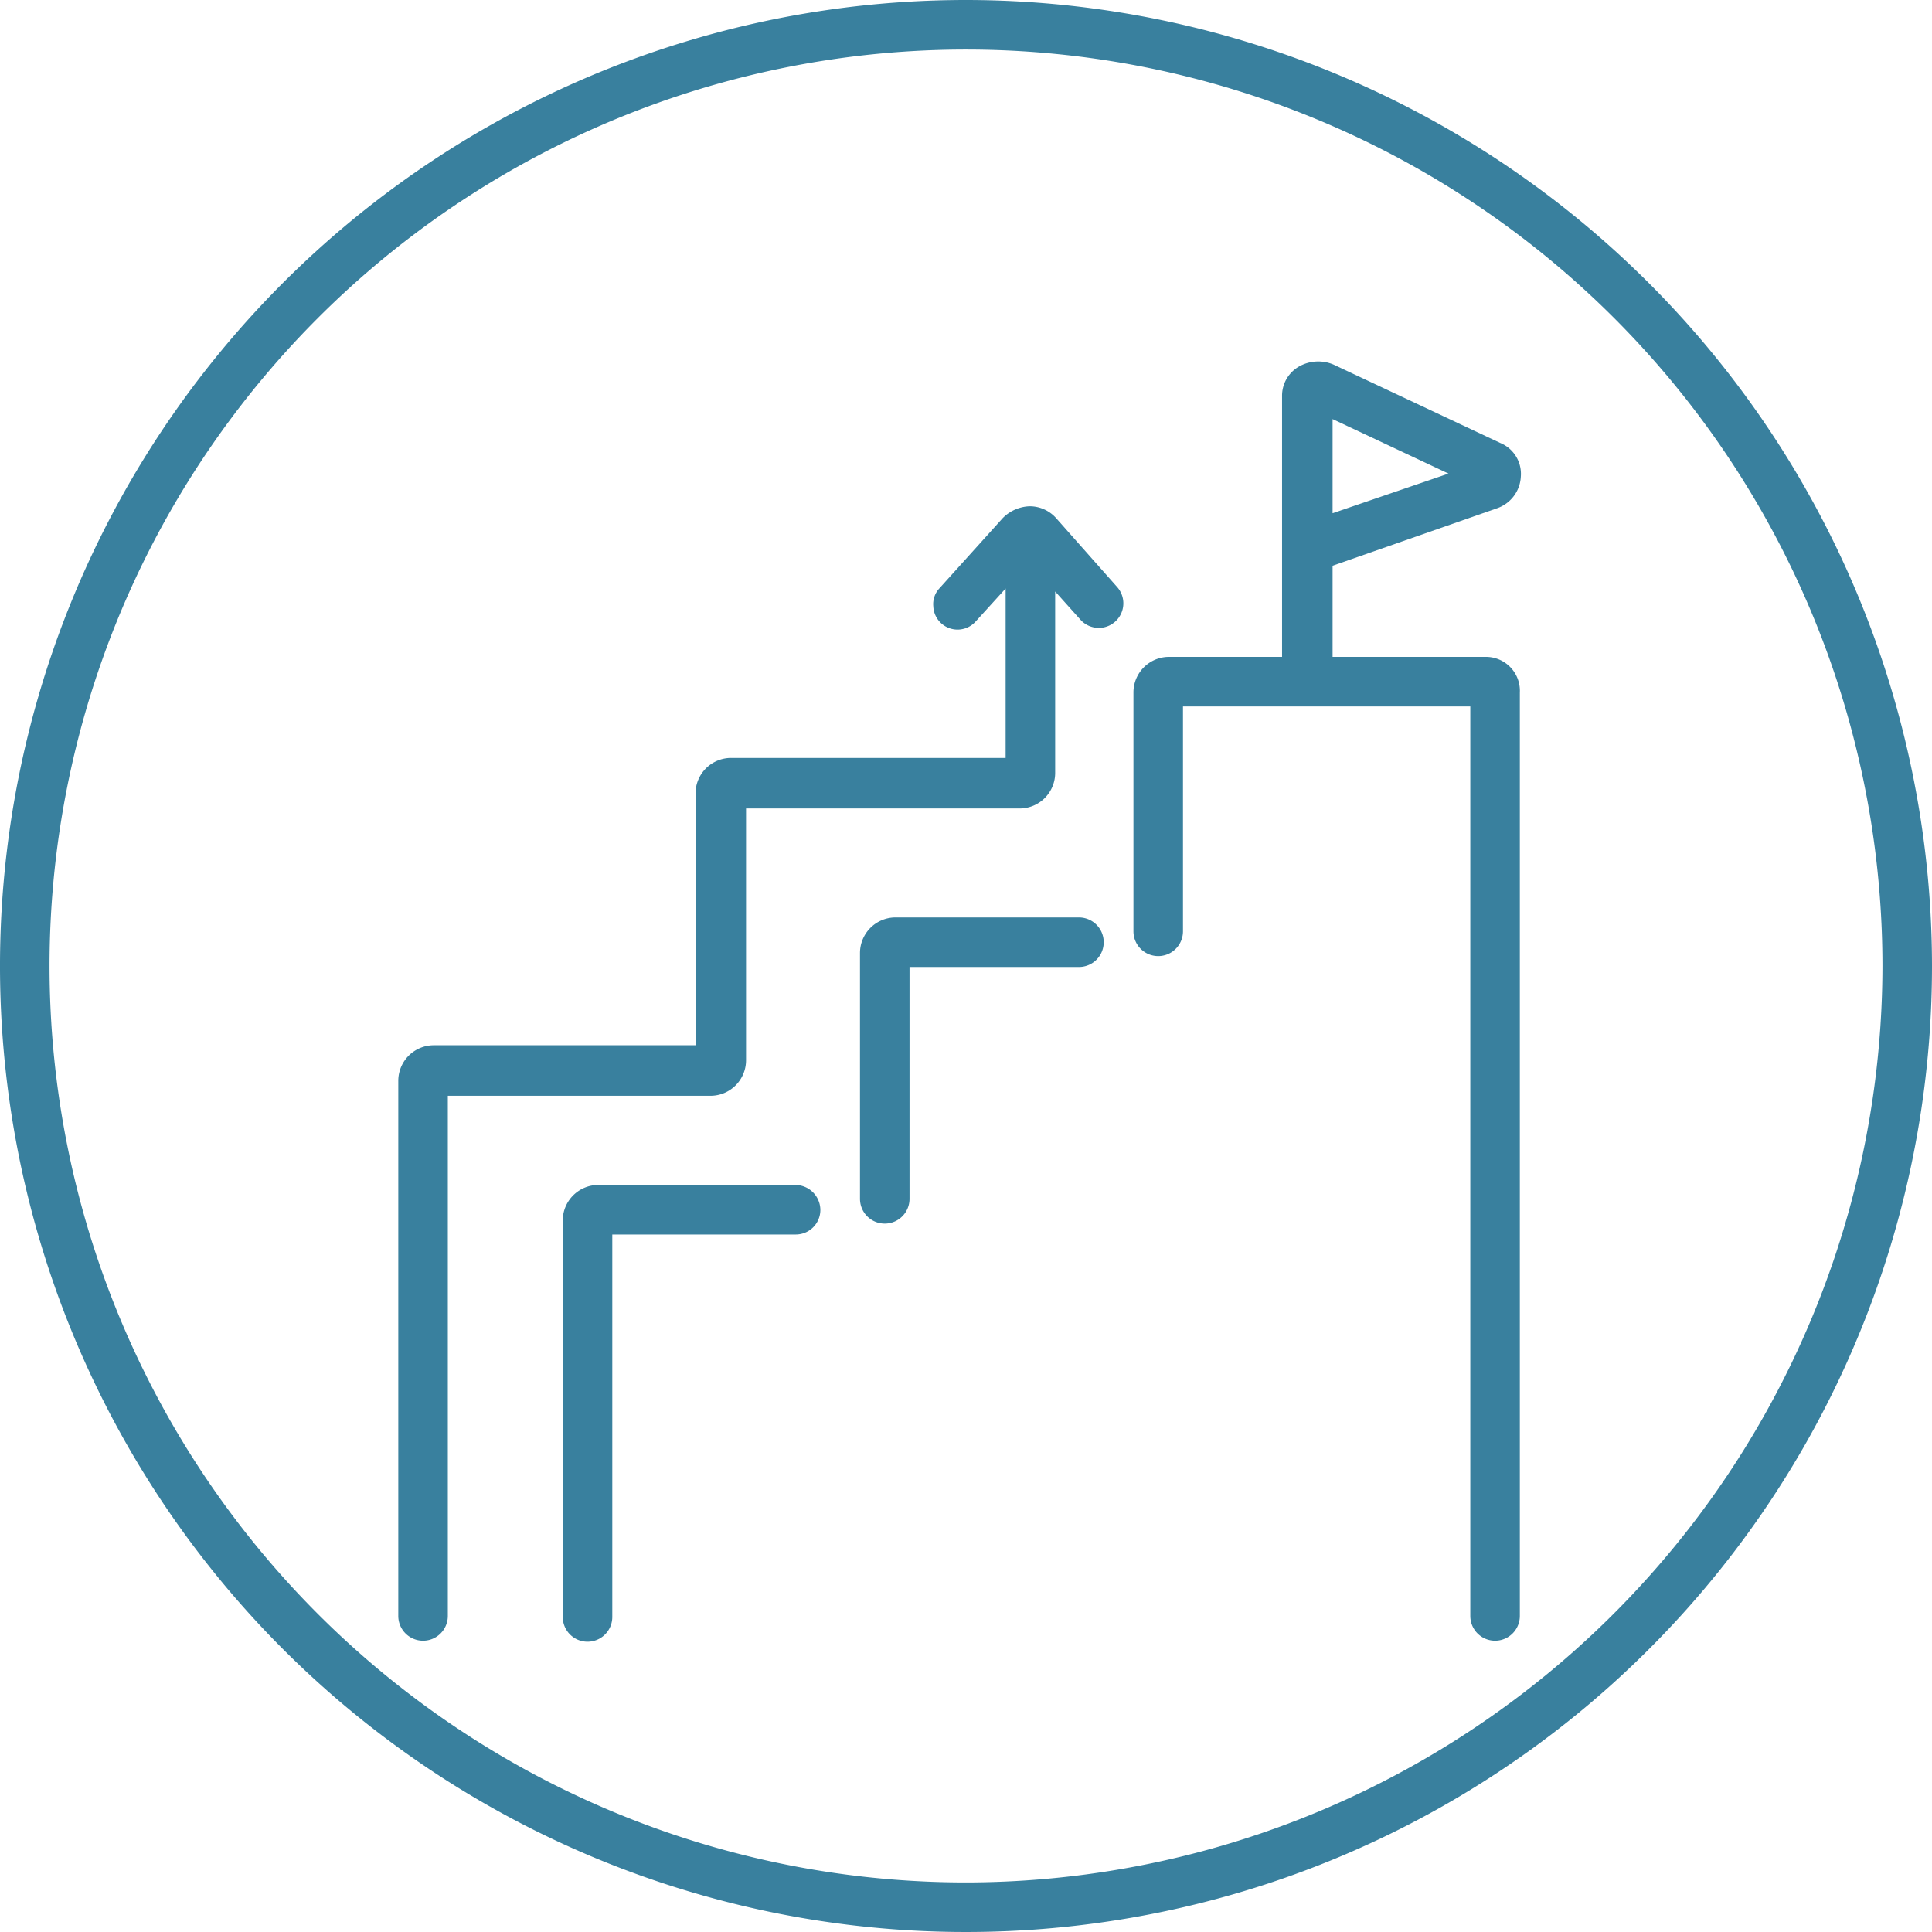 <?xml version="1.0" encoding="UTF-8"?> <svg xmlns="http://www.w3.org/2000/svg" id="Layer_1" data-name="Layer 1" viewBox="0 0 195 195"><defs><style>.cls-1{fill:#39809e;}</style></defs><path class="cls-1" d="M97.5,0A97.5,97.5,0,1,0,195,97.5,97.56,97.56,0,0,0,97.5,0Zm0,190A92.5,92.5,0,1,1,190,97.5,92.61,92.61,0,0,1,97.5,190Z"></path><path class="cls-1" d="M150,66.3H134.5V57.1l16.6-5.8a3.56,3.56,0,0,0,2.4-3.2,3.37,3.37,0,0,0-2.1-3.4l-16.8-7.9a3.94,3.94,0,0,0-3.5.2,3.4,3.4,0,0,0-1.7,3V66.3H118a3.59,3.59,0,0,0-3.6,3.6V94a2.5,2.5,0,0,0,5,0V71.3h29v91.8a2.5,2.5,0,0,0,5,0V69.9A3.42,3.42,0,0,0,150,66.3ZM134.5,51.8V42.3l11.7,5.5Z"></path><path class="cls-1" d="M108.9,92.6H90.4a3.59,3.59,0,0,0-3.6,3.6V121a2.5,2.5,0,0,0,5,0V97.6h17.1a2.5,2.5,0,0,0,0-5Z"></path><path class="cls-1" d="M80.3,119.6H60.4a3.59,3.59,0,0,0-3.6,3.6v40a2.5,2.5,0,0,0,5,0V124.6H80.3a2.48,2.48,0,0,0,2.5-2.5A2.54,2.54,0,0,0,80.3,119.6Z"></path><path class="cls-1" d="M106.6,52.3a3.57,3.57,0,0,0-2.7-1.2,4,4,0,0,0-2.7,1.2l-6.4,7.1a2.33,2.33,0,0,0-.6,1.8,2.45,2.45,0,0,0,4.3,1.5l3-3.3V76.5H73.8a3.59,3.59,0,0,0-3.6,3.6v25.4H43.8a3.59,3.59,0,0,0-3.6,3.6v54a2.5,2.5,0,0,0,5,0V110.6H71.7a3.59,3.59,0,0,0,3.6-3.6V81.6h27.6a3.59,3.59,0,0,0,3.6-3.6V59.7l2.6,2.9a2.48,2.48,0,0,0,3.7-3.3Z"></path></svg> 